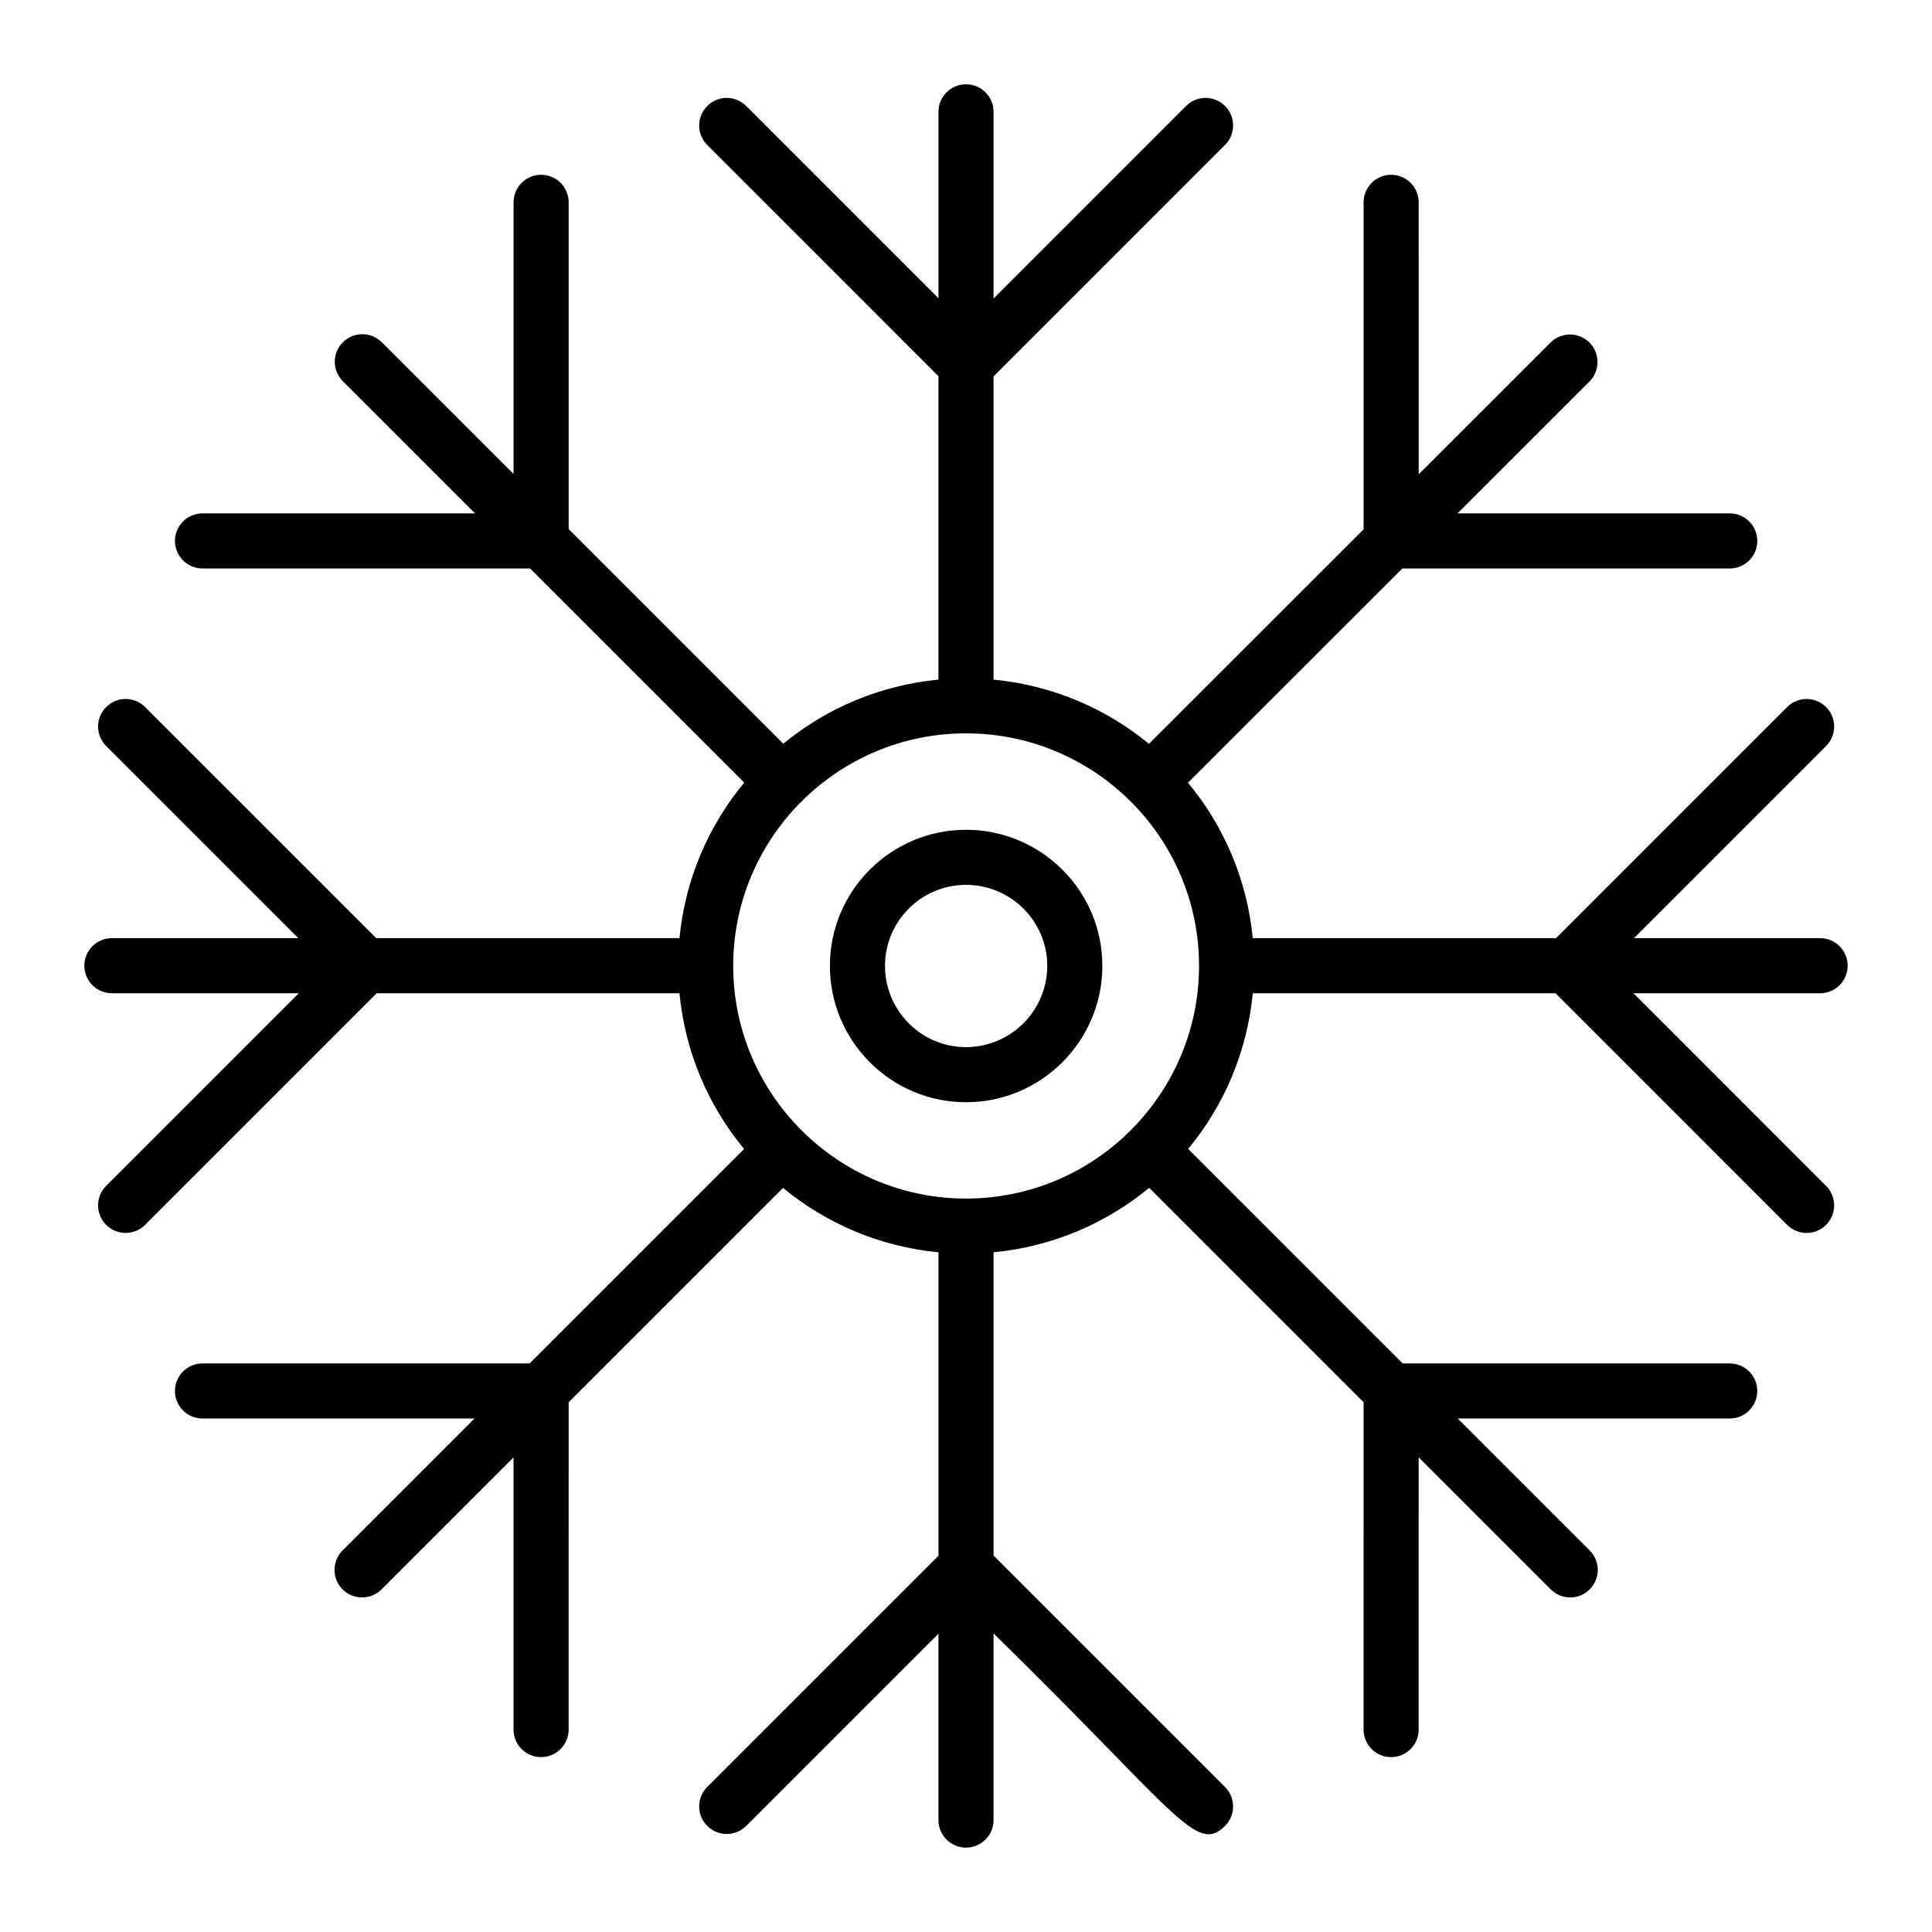 <?xml version="1.0" encoding="UTF-8"?>
<!-- Uploaded to: SVG Repo, www.svgrepo.com, Generator: SVG Repo Mixer Tools -->
<svg fill="#000000" width="800px" height="800px" version="1.1" viewBox="144 144 512 512" xmlns="http://www.w3.org/2000/svg">
 <g>
  <path d="m626.35 392.62h-49.34l50.922-50.918c2.852-2.852 2.852-7.473 0-10.324-2.852-2.852-7.473-2.852-10.324 0l-61.246 61.242h-80.371c-1.496-15.562-7.688-29.777-17.16-41.195l56.805-56.77h86.766c4.031 0 7.301-3.266 7.301-7.301s-3.269-7.301-7.301-7.301h-72.152l34.969-34.945c2.852-2.844 2.852-7.473 0.004-10.324-2.852-2.852-7.477-2.852-10.328 0l-34.922 34.898-0.004-72.059c0-4.035-3.269-7.301-7.301-7.301s-7.301 3.266-7.301 7.301v86.652l-56.879 56.848c-11.43-9.398-25.637-15.531-41.184-17.012v-80.352l61.344-61.348c2.852-2.852 2.852-7.473 0-10.324-2.852-2.852-7.473-2.852-10.324 0l-51.02 51.023v-49.469c0-4.035-3.269-7.301-7.301-7.301s-7.301 3.266-7.301 7.301v49.402l-50.953-50.957c-2.852-2.852-7.473-2.852-10.324 0s-2.852 7.473 0 10.324l61.273 61.285v80.41c-15.523 1.477-29.707 7.606-41.121 16.992l-56.875-56.875v-86.602c0-4.035-3.269-7.301-7.301-7.301s-7.301 3.266-7.301 7.301v72l-34.914-34.914c-2.852-2.852-7.473-2.852-10.324 0-2.852 2.852-2.852 7.473 0 10.324l35.02 35.02h-72.215c-4.031 0-7.301 3.266-7.301 7.301s3.269 7.301 7.301 7.301h86.812l56.75 56.75c-9.473 11.422-15.664 25.645-17.16 41.215h-80.367l-61.246-61.242c-2.852-2.852-7.473-2.852-10.324 0-2.852 2.852-2.852 7.473 0 10.324l50.922 50.918h-49.402c-4.031 0-7.301 3.266-7.301 7.301 0 4.035 3.269 7.301 7.301 7.301h49.527l-51.051 51.055c-2.852 2.852-2.852 7.473 0 10.324 1.426 1.426 3.293 2.141 5.164 2.141 1.867 0 3.738-0.715 5.164-2.141l61.375-61.379h80.238c1.48 15.586 7.652 29.824 17.113 41.266l-56.836 56.836h-86.684c-4.031 0-7.301 3.266-7.301 7.301s3.269 7.301 7.301 7.301h72.078l-34.953 34.953c-2.852 2.852-2.852 7.473 0 10.324 2.852 2.852 7.473 2.852 10.324 0l34.98-34.98v72.133c0 4.035 3.269 7.301 7.301 7.301s7.301-3.266 7.301-7.301l0.004-86.734 56.812-56.812c11.426 9.43 25.637 15.578 41.191 17.062v80.418l-61.277 61.277c-2.852 2.852-2.852 7.473 0 10.324 2.852 2.852 7.473 2.852 10.324 0l50.949-50.949v49.402c0 4.035 3.269 7.301 7.301 7.301s7.301-3.266 7.301-7.301v-49.469c48.586 47.551 53.691 58.668 61.344 51.016 2.852-2.852 2.852-7.473 0-10.324l-61.34-61.34v-80.355c15.574-1.484 29.809-7.641 41.246-17.078l56.816 56.816-0.004 86.75c0 4.035 3.269 7.301 7.301 7.301s7.301-3.266 7.301-7.301l0.004-72.145 34.996 34.996c2.852 2.852 7.473 2.852 10.324 0 2.852-2.852 2.852-7.473 0-10.324l-34.961-34.961h72.066c4.031 0 7.301-3.266 7.301-7.301s-3.269-7.301-7.301-7.301l-86.668-0.004-56.844-56.844c9.461-11.438 15.633-25.672 17.117-41.25h80.238l61.371 61.379c2.852 2.852 7.473 2.852 10.324 0 2.852-2.852 2.852-7.473 0-10.324l-51.047-51.055h49.465c4.031 0 7.301-3.266 7.301-7.301 0-4.039-3.269-7.305-7.301-7.305zm-182.61 50.828c-0.039 0.035-0.086 0.047-0.125 0.082-0.035 0.035-0.047 0.082-0.078 0.121-11.164 11.094-26.527 17.965-43.48 17.98-0.02 0-0.035-0.012-0.055-0.012s-0.039 0.012-0.059 0.012c-16.891-0.016-32.203-6.856-43.348-17.902-0.055-0.062-0.074-0.141-0.133-0.199-0.062-0.062-0.148-0.082-0.211-0.141-11.082-11.156-17.945-26.512-17.945-43.441 0-33.934 27.617-61.543 61.582-61.602 0.039 0 0.074 0.023 0.113 0.023s0.07-0.02 0.109-0.023c34.008 0.066 61.648 27.672 61.648 61.602 0 16.961-6.891 32.34-18.02 43.5z"/>
  <path d="m399.99 363.9c-19.883 0-36.059 16.18-36.059 36.059 0 19.93 16.176 36.145 36.059 36.145 19.93 0 36.145-16.215 36.145-36.145 0-19.883-16.215-36.059-36.145-36.059zm0 57.598c-11.828 0-21.457-9.66-21.457-21.543 0-11.828 9.625-21.457 21.457-21.457 11.879 0 21.543 9.625 21.543 21.457-0.004 11.883-9.664 21.543-21.543 21.543z"/>
 </g>
</svg>